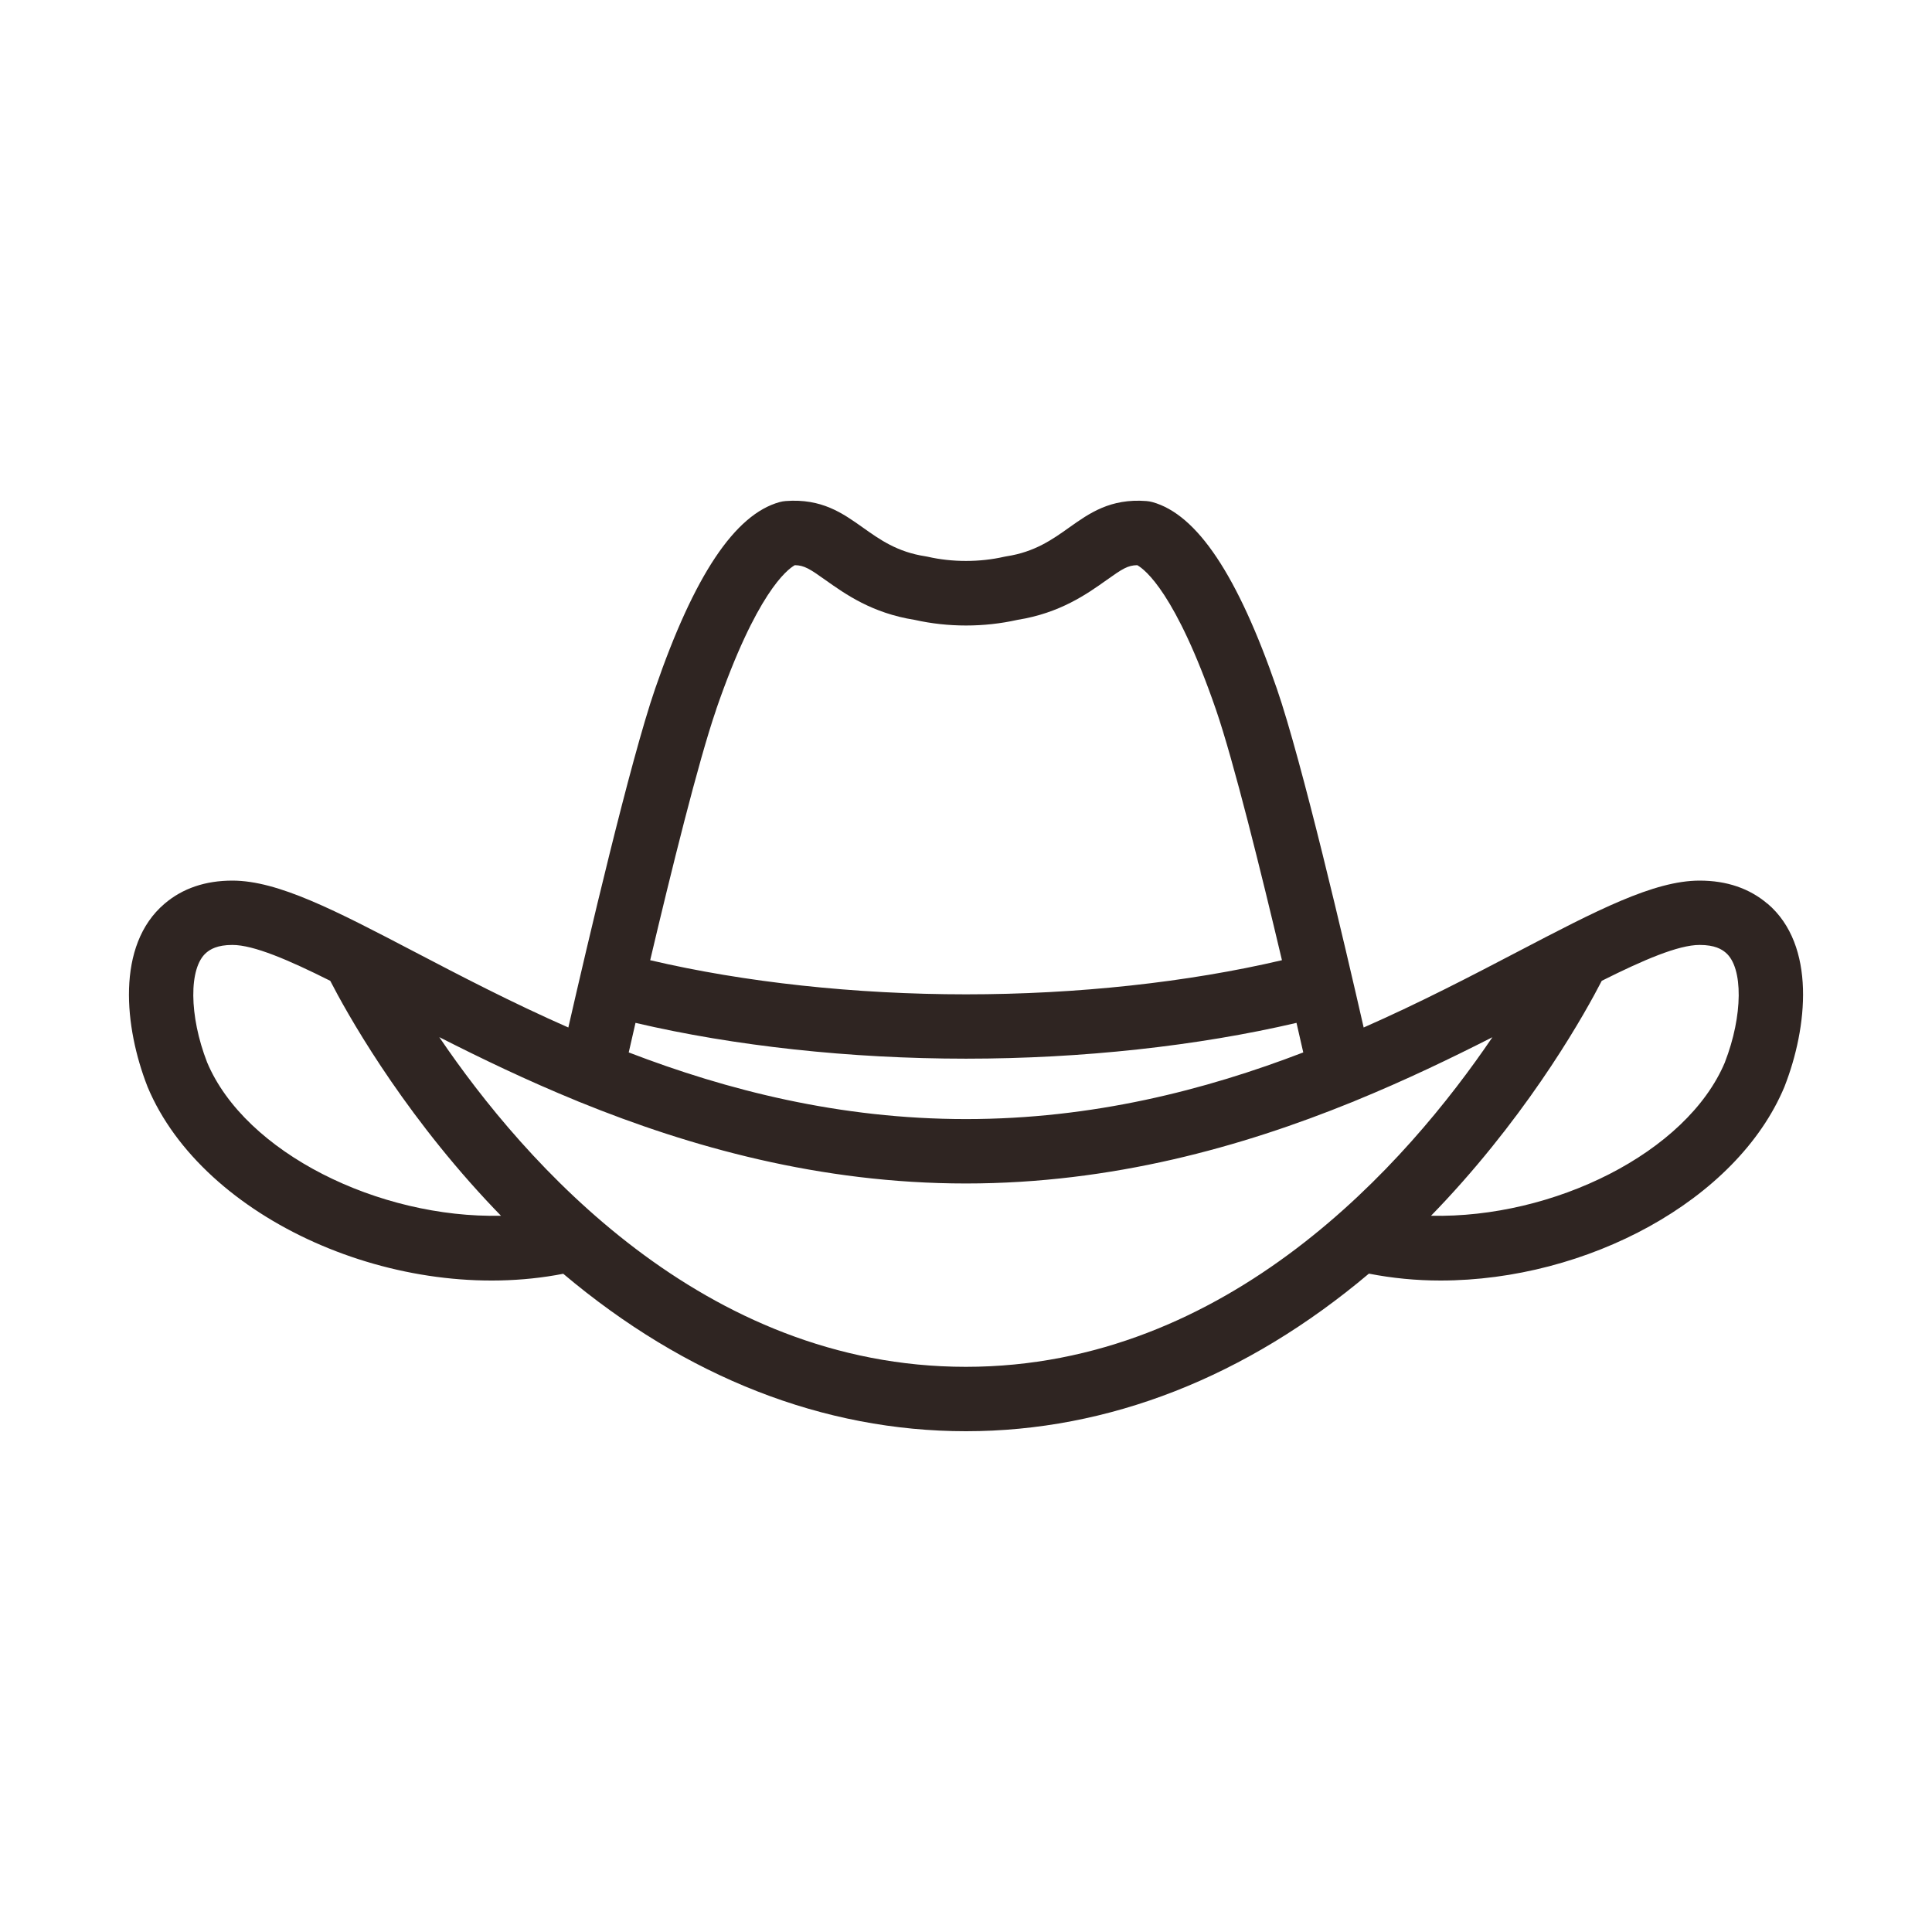<svg xmlns="http://www.w3.org/2000/svg" id="Icon_Outlined" data-name="Icon Outlined" viewBox="0 0 300 300"><defs><style>      .cls-1 {        fill: #2f2522;      }    </style></defs><path class="cls-1" d="M274.45,140.33c-2.79-2.38-6.33-3.59-10.53-3.59-7.12,0-16,4.64-28.29,11.06-7.08,3.7-15.05,7.86-23.88,11.75-2.9-12.72-9.59-41.34-13.49-52.64-6.06-17.57-12.38-27.04-19.33-28.95-.31-.08-.62-.14-.94-.16-5.57-.42-8.82,1.88-11.95,4.1-2.64,1.88-5.37,3.81-9.73,4.48-.12.02-.25.04-.37.07-3.81.87-8.08.87-11.88,0-.12-.03-.25-.05-.37-.07-4.36-.66-7.09-2.6-9.73-4.48-3.13-2.22-6.37-4.52-11.95-4.1-.32.02-.64.08-.94.16-6.95,1.91-13.27,11.37-19.33,28.95-3.9,11.3-10.58,39.92-13.49,52.64-8.83-3.89-16.8-8.05-23.88-11.75-12.29-6.42-21.18-11.06-28.29-11.06-4.2,0-7.74,1.21-10.52,3.58-7.62,6.47-6.21,19.31-2.69,28.33.01.04.03.07.04.11,8.61,20.62,38.89,34.04,64.55,29.03,19.03,16.05,40.4,24.45,62.54,24.45s43.52-8.41,62.56-24.47c3.64.71,7.36,1.07,11.11,1.07,22.69,0,46.03-12.39,53.42-30.09.02-.04.03-.07.04-.11,3.52-9.02,4.93-21.86-2.68-28.33ZM111.2,110.18c6.22-18.04,11-21.74,12.22-22.42,1.46.02,2.33.58,4.76,2.31,3.06,2.17,7.23,5.14,13.83,6.18,5.21,1.17,10.78,1.17,15.99,0,6.6-1.05,10.78-4.01,13.83-6.18,2.43-1.73,3.29-2.29,4.76-2.31,1.22.68,5.99,4.38,12.22,22.42,2.75,7.99,7.03,25.31,10.25,38.92-14.61,3.43-31.81,5.3-49.05,5.3s-34.44-1.87-49.05-5.3c3.21-13.61,7.49-30.93,10.25-38.92ZM98.68,158.83c15.35,3.6,33.34,5.56,51.32,5.56s35.97-1.97,51.32-5.56c.4,1.74.75,3.28,1.05,4.59-15.25,5.86-32.73,10.35-52.37,10.35s-37.12-4.49-52.37-10.35c.3-1.31.65-2.85,1.05-4.59ZM32.16,164.96c-2.81-7.23-2.87-14.7-.12-17.03.6-.51,1.68-1.2,4.04-1.2,3.31,0,8.71,2.32,15.2,5.57,2.44,4.74,10.5,19.3,24.16,34.01.78.84,1.56,1.66,2.35,2.47-18.98.43-39.72-9.77-45.63-23.82ZM68.24,161.06c6.38,3.24,13.52,6.69,21.35,9.89.16.08.33.14.51.21,16.99,6.9,37.19,12.61,59.89,12.61s42.9-5.71,59.89-12.61c.17-.06.35-.13.51-.21,7.83-3.2,14.97-6.65,21.35-9.89-13.15,19.39-40.93,51.18-81.76,51.18s-68.61-31.79-81.76-51.18ZM267.84,164.96c-5.91,14.05-26.65,24.25-45.63,23.82.79-.81,1.57-1.63,2.35-2.47,13.66-14.71,21.72-29.27,24.16-34.01,6.49-3.25,11.89-5.57,15.2-5.57,2.37,0,3.44.68,4.05,1.2,2.74,2.32,2.68,9.79-.13,17.02Z"></path></svg>